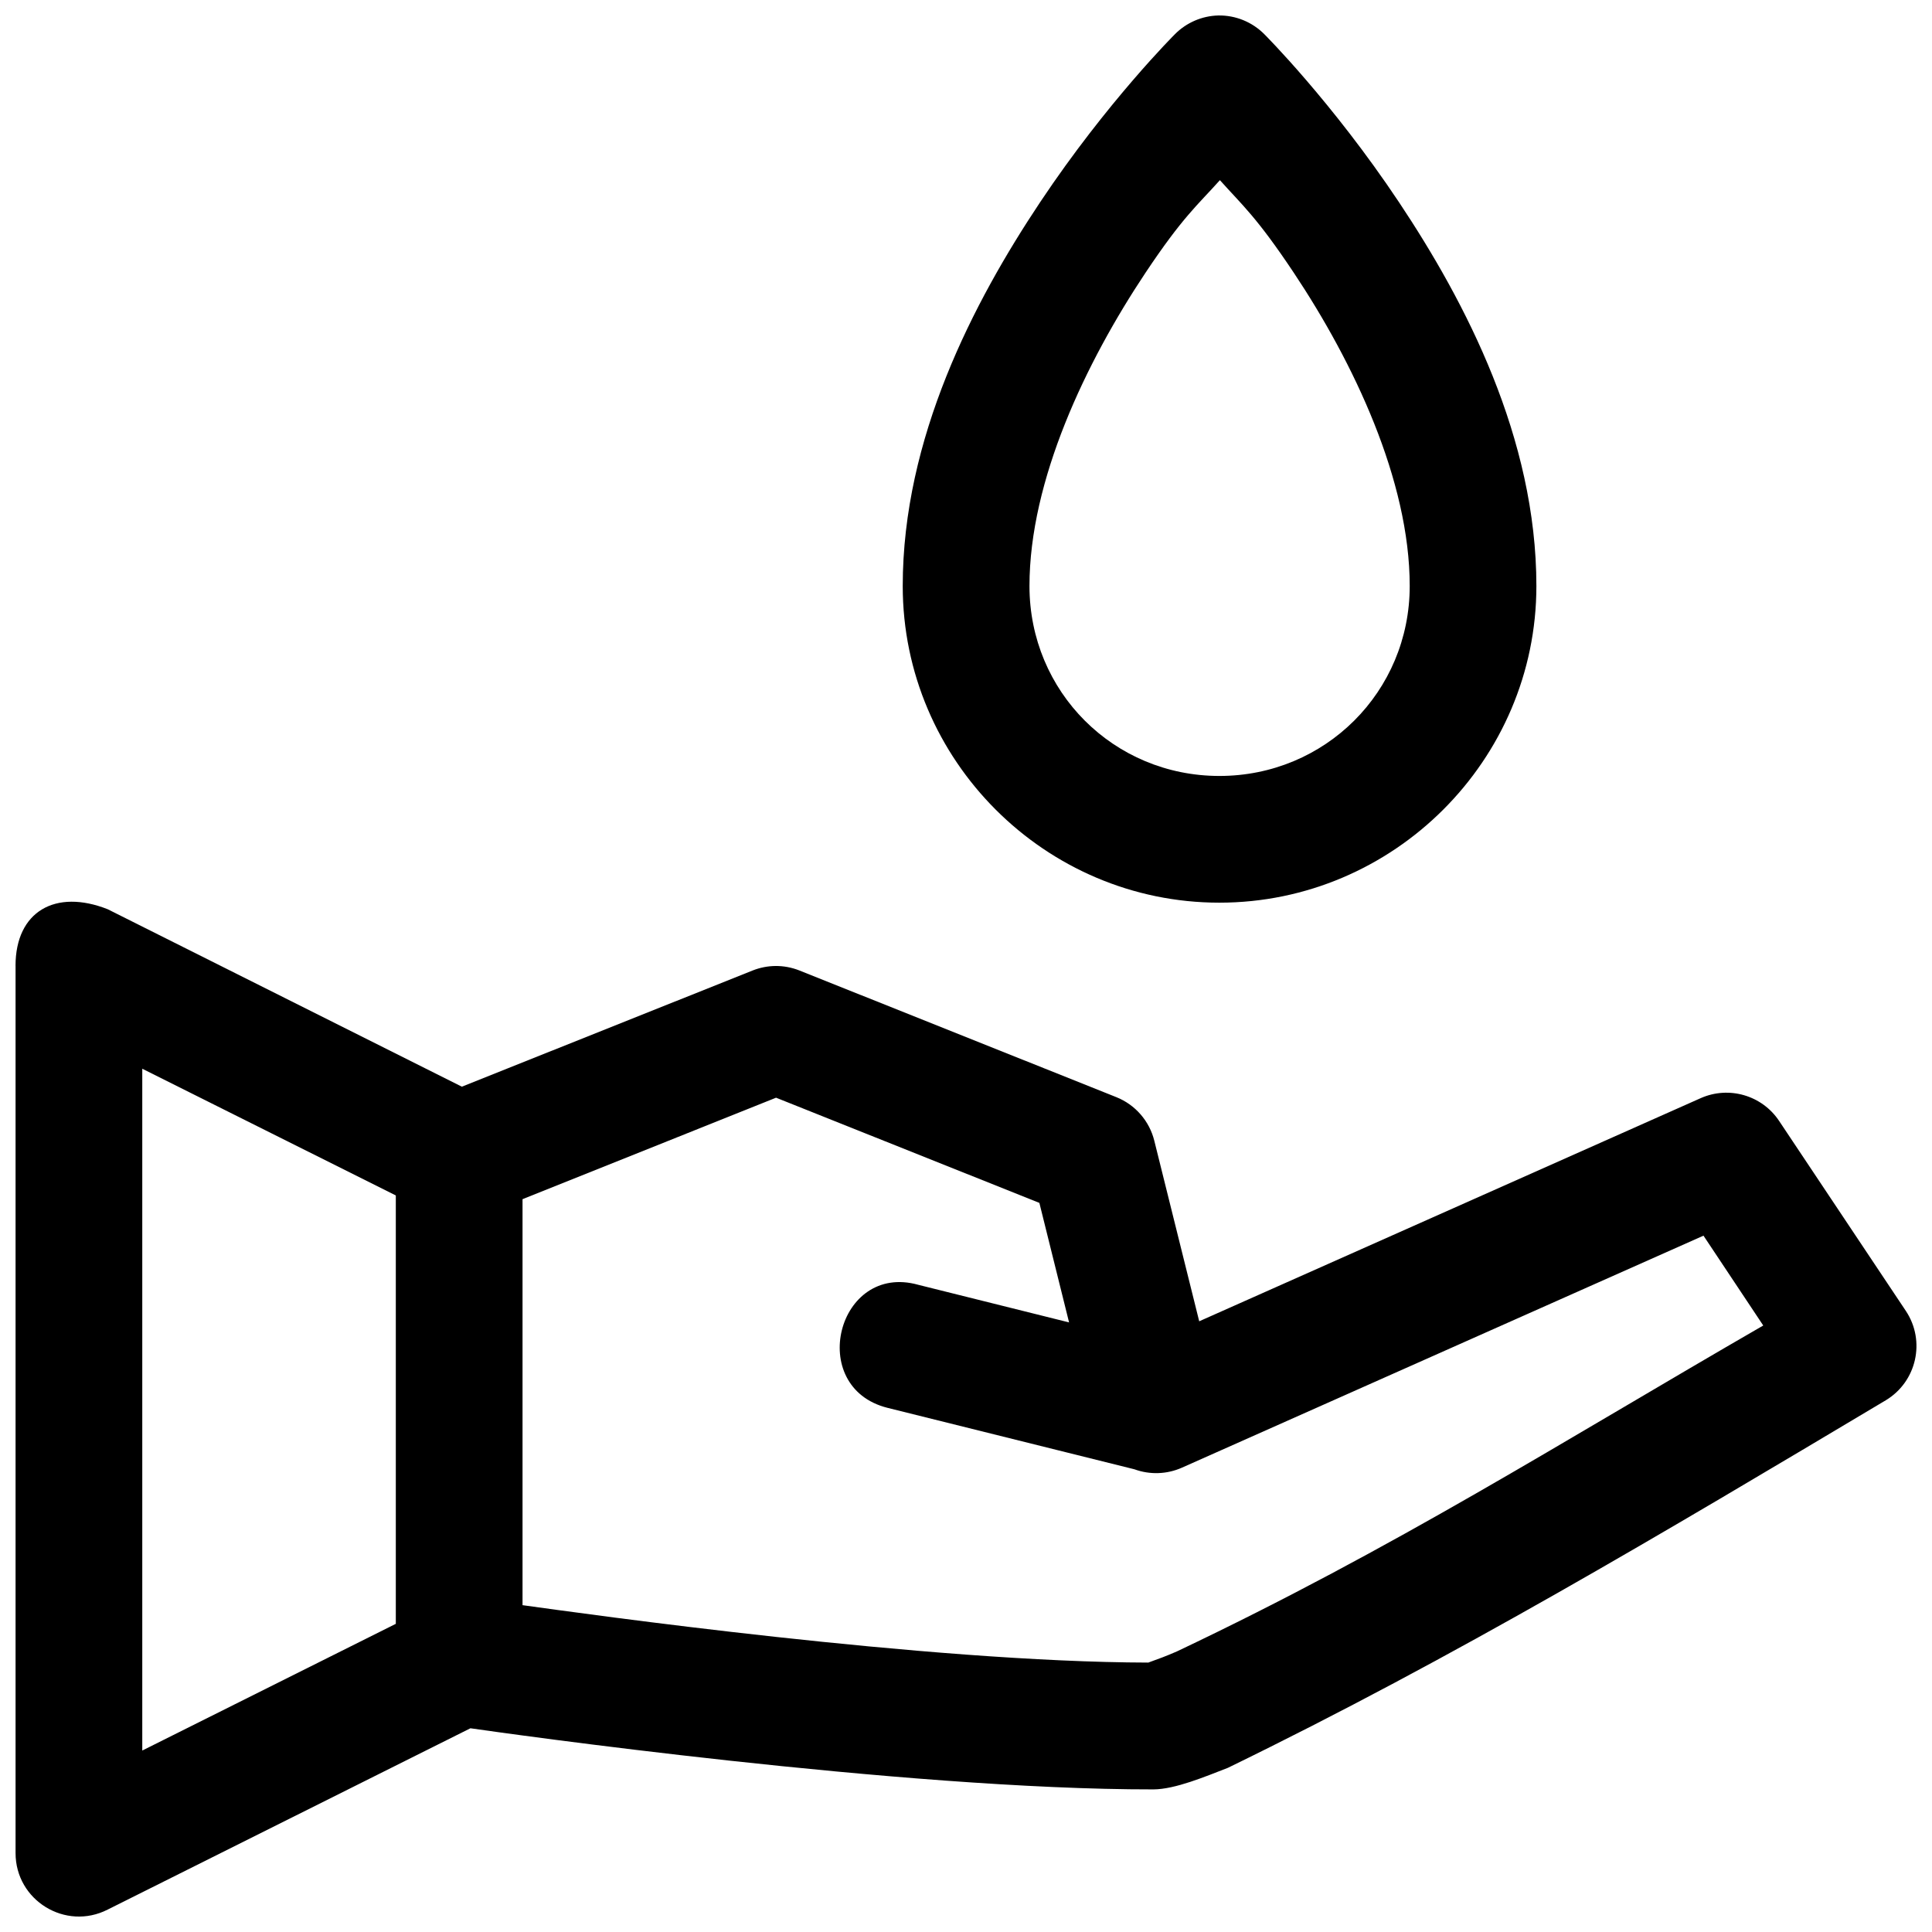 <?xml version="1.0" encoding="UTF-8"?>
<!-- Uploaded to: ICON Repo, www.svgrepo.com, Generator: ICON Repo Mixer Tools -->
<svg width="800px" height="800px" version="1.1" viewBox="144 144 512 512" xmlns="http://www.w3.org/2000/svg">
 <defs>
  <clipPath id="a">
   <path d="m148.09 148.09h503.81v503.81h-503.81z"/>
  </clipPath>
 </defs>
 <g clip-path="url(#a)">
  <path d="m466.89 148.1c-4.332 0.102-8.457 1.879-11.512 4.953 0 0-17.965 17.883-35.711 44.5-17.746 26.617-36.434 62.578-36.434 101.75 0 46.164 37.75 83.914 83.914 83.914 46.164 0 84.012-37.75 84.012-83.914 0-39.176-18.688-75.137-36.434-101.75-17.746-26.617-35.676-44.5-35.676-44.5-3.215-3.234-7.606-5.023-12.164-4.953zm0.395 43.645c5.984 6.691 9.723 9.746 19.578 24.527 15.836 23.75 30.727 55.047 30.727 83.027 0 28.016-22.418 50.336-50.434 50.336s-50.336-22.32-50.336-50.336c0-27.98 14.926-59.277 30.758-83.027 9.879-14.82 13.73-17.848 19.707-24.527zm-319.16 208.2v235.12c-0.023 12.559 13.246 20.699 24.43 14.984l96.113-48.039c8.59 1.23 114.47 16.277 181.01 16.199 5.762-0.035 13.668-3.375 19.707-5.707 60.16-29.277 114.56-61.758 174.39-97.426 8.168-4.938 10.586-15.684 5.312-23.645l-33.578-50.336c-4.527-6.836-13.332-9.398-20.824-6.066l-132.88 59.125-11.902-47.844c-1.297-5.234-5.031-9.531-10.035-11.543l-84.012-33.578c-4.203-1.664-8.59-1.508-12.395 0l-77.062 30.793-93.852-47.023c-13.832-5.469-24.43 0.562-24.43 14.984zm33.578 27.281 67.191 33.578v113.53l-67.191 33.578zm167.96 7.676 69.781 27.875 7.871 31.676-39.973-9.969c-21.441-5.992-29.773 27.121-8.199 32.594l65.484 16.297c4.094 1.496 8.609 1.344 12.594-0.426l138.22-61.484 15.84 23.809c-53.539 30.91-97.789 59.051-155.4 86.375-3.551 1.52-4.113 1.684-7.574 2.953-58.582-0.117-149.73-13-165.83-15.215v-107.59z"/>
 </g>
</svg>